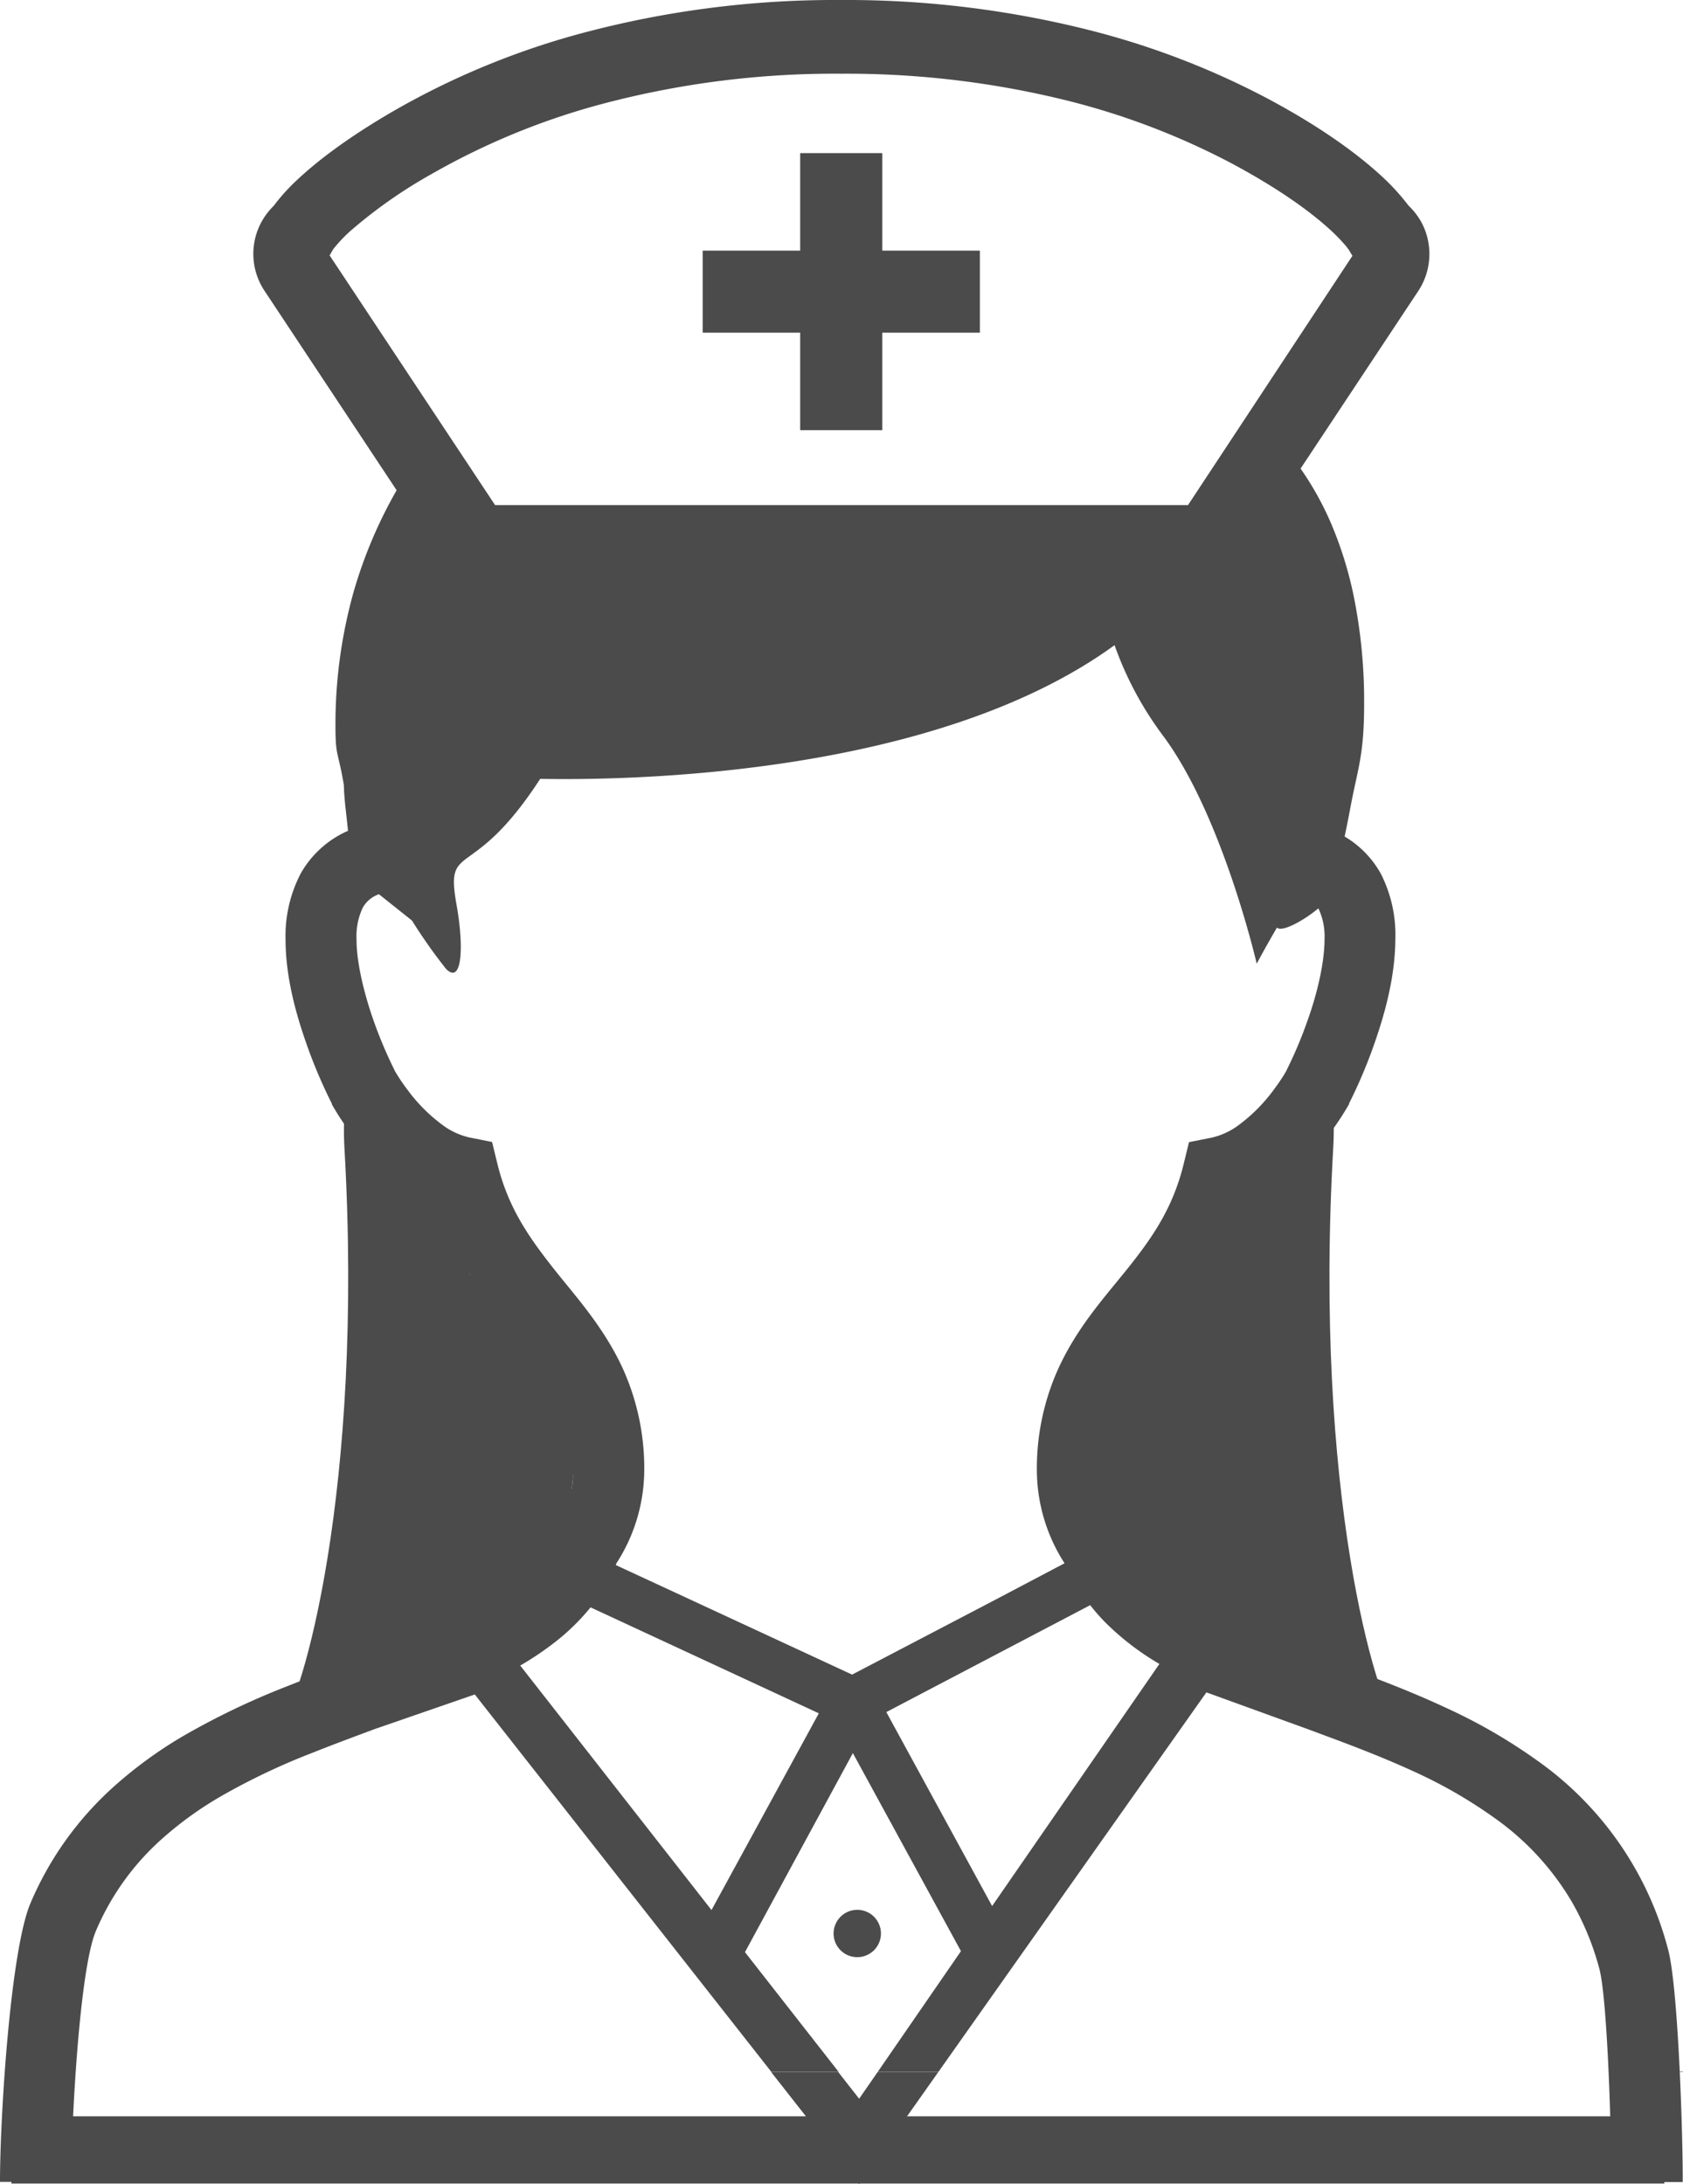 <svg xmlns="http://www.w3.org/2000/svg" viewBox="0 0 375.27 487.12"><defs><style>.cls-1{fill:#4b4b4b;}.cls-2{fill:none;stroke:#4b4b4b;stroke-miterlimit:10;stroke-width:15px;}</style></defs><title>アセット 3</title><g id="レイヤー_2" data-name="レイヤー 2"><g id="レイヤー_1-2" data-name="レイヤー 1"><g id="レイヤー_2-2" data-name="レイヤー 2"><g id="_2" data-name=" 2"><polygon class="cls-1" points="178.42 95.94 196.73 95.94 196.73 74.2 218.49 74.2 218.49 55.9 196.73 55.9 196.73 34.15 178.42 34.15 178.42 55.9 156.68 55.9 156.68 74.2 178.42 74.2 178.42 95.94"/><path class="cls-1" d="M185.87,431.23a5.28,5.28,0,1,0,5.28-5.28h0A5.29,5.29,0,0,0,185.87,431.23Z"/><polygon class="cls-1" points="209.23 462.12 209.24 462.11 195.71 462.11 195.7 462.12 209.23 462.12"/><polygon class="cls-1" points="191.57 468.08 186.9 462.12 171.94 462.12 191.57 487.13 209.23 462.12 195.7 462.12 191.57 468.08"/><path class="cls-1" d="M359.37,462v.1h15.9V462Z"/><path class="cls-1" d="M372,435a74.64,74.64,0,0,0-29.5-42.53A121.12,121.12,0,0,0,322.65,381c-6.94-3.25-14-6-20.81-8.52a27.35,27.35,0,0,1-4.39-1.49c-21.79-8-33.3-15-40.72-22.47-7.52-7.66-9.61-15.14-9.67-20.38.07-10.29,2.81-16.45,7.05-22.85s10.4-12.55,16.06-21.09a65.94,65.94,0,0,0,7.88-16.4,34,34,0,0,0,7.24-3.91,48.07,48.07,0,0,0,8.4-7.66,60.15,60.15,0,0,0,7.13-10v-.15a109.9,109.9,0,0,0,5.11-11.85c2.5-6.9,5.16-15.75,5.2-24.83a30,30,0,0,0-3.26-14.58,22.13,22.13,0,0,0-8.05-8.25c.4-1.89.8-3.85,1.19-5.95,1.72-9.32,3.16-11.92,3.16-23.7A118,118,0,0,0,302,133.73a84.73,84.73,0,0,0-5.25-17.1A68.6,68.6,0,0,0,290,104.51l26.25-39.62a15,15,0,0,0,1-14.72,15.11,15.11,0,0,0-3.18-4.31,49.87,49.87,0,0,0-6.47-7c-4.95-4.49-12.84-10.42-25.09-16.95A178.87,178.87,0,0,0,242.75,6.68,221.37,221.37,0,0,0,187.61,0a218.57,218.57,0,0,0-58.74,7.64A175.22,175.22,0,0,0,88.08,24.57C77.44,30.71,70.68,36,66.47,39.92a44.27,44.27,0,0,0-5.45,6,15.35,15.35,0,0,0-3.08,4.29,14.88,14.88,0,0,0,1,14.59l29.5,44.54a102.93,102.93,0,0,0-9.55,22.52A109.34,109.34,0,0,0,74.8,162c0,6.87.6,5.49,1.87,13.08l.06,1.55c.07,1,.15,1.94.25,3,.17,1.51.35,3.07.48,4.38.06.5.1.9.13,1.29a22.46,22.46,0,0,0-10.54,9.52,30.15,30.15,0,0,0-3.38,14.66c0,9.08,2.7,17.94,5.2,24.83A112.83,112.83,0,0,0,74,246.16v.15a60.73,60.73,0,0,0,7.13,10,48.07,48.07,0,0,0,8.4,7.66,33.82,33.82,0,0,0,7.36,3.87,65.91,65.91,0,0,0,7.87,16.4c5.67,8.54,11.84,14.75,16.07,21.09s7,12.56,7,22.85c-.06,5.24-1.79,12.29-9.32,19.94-7.41,7.47-20.4,15.25-42.14,23.2-.58.37-2,.7-3.1,1.22-3,1.13-6.13,2.3-9.25,3.55a167.89,167.89,0,0,0-23,11,95.37,95.37,0,0,0-15.94,11.65,73.38,73.38,0,0,0-18.3,25.77C2.34,435,0,471.94,0,486.57H15.87c0-11.95,1.77-47.05,5.51-55.9a57.63,57.63,0,0,1,14.37-20.22,79.73,79.73,0,0,1,13.3-9.7,148.71,148.71,0,0,1,20.87-9.92c3-1.21,6-2.33,8.91-3.43l4.57-1.71,22.47-7.77L172,462.1h15l-20.89-26.71L190.17,391l24.1,44.17L195.71,462.1h13.53L269,377.45l22.68,8.23,4.59,1.71c6.3,2.34,13,4.93,19.62,8a106.22,106.22,0,0,1,17.25,10,60.37,60.37,0,0,1,17.31,18.72,61.83,61.83,0,0,1,6.19,15.06c1.9,7.46,2.74,39.81,2.63,47.5H375.2C375.29,477.57,374.26,443.82,372,435ZM73.47,56.92l.11-.09.69-1.21A31.7,31.7,0,0,1,79,50.77a108.16,108.16,0,0,1,17.31-12,159,159,0,0,1,37-15.33,202.06,202.06,0,0,1,54.32-7,204.37,204.37,0,0,1,51,6.16,163.38,163.38,0,0,1,36,13.84c11.2,6,17.93,11.14,21.77,14.62a41.08,41.08,0,0,1,3.74,3.84l.6.79h0l.74,1.25.1.08-36.68,55.63H110.39ZM158.65,426,116,371.47a67.66,67.66,0,0,0,8.18-5.56,48.28,48.28,0,0,0,7.5-7.42l50.9,23.63ZM190,373.49l-36.15-16.77-16.53-7.66a1.69,1.69,0,0,1,.13-.4,38.48,38.48,0,0,0,6.2-20.48,54,54,0,0,0-4.8-23c-4.44-9.61-10.79-16.32-16-23s-9.6-13.09-11.93-22.57l-1.2-4.91-5-1a15.91,15.91,0,0,1-6.06-2.8,36.94,36.94,0,0,1-7.84-7.9,38.68,38.68,0,0,1-2.23-3.24l-.55-.9-.08-.14v-.06a99.29,99.29,0,0,1-4.65-11c-2-5.71-3.84-12.8-3.81-18.22a14.72,14.72,0,0,1,1.39-7,6.62,6.62,0,0,1,3.6-3l7.36,5.86a118.37,118.37,0,0,0,7.63,10.82c3.53,3.52,4-4.77,2.36-14.09-2.67-14.85,3.24-4.6,18.61-28.32,20.87.38,88.26-.84,128.07-29.82a75.88,75.88,0,0,0,10.7,20.05c13.35,17.8,21,51,21,51s1.82-3.46,4.52-8.07c1,1.12,5.82-1.43,9.23-4.28a14.65,14.65,0,0,1,1.37,6.89c0,5.42-1.76,12.51-3.82,18.22a94.15,94.15,0,0,1-4.65,11v.06l-.08.14-.54.9c-.49.79-1.25,1.94-2.23,3.24a36.94,36.94,0,0,1-7.84,7.9,15.91,15.91,0,0,1-6.06,2.8l-5,1-1.2,4.91c-2.33,9.48-6.65,15.89-11.93,22.57s-11.58,13.36-16,23a54,54,0,0,0-4.79,23,38.52,38.52,0,0,0,6.17,20.44L222,356.76Zm31.22,51.62-23.59-43.26L243.09,358a43.28,43.28,0,0,0,3.21,3.69,59.39,59.39,0,0,0,12.22,9.42Z"/><polygon class="cls-1" points="186.9 462.12 186.89 462.11 171.93 462.11 171.94 462.12 186.9 462.12"/><path class="cls-1" d="M15.87,486.66v-.09H0v.1H15.87Z"/></g></g><line class="cls-2" x1="2.55" y1="479.5" x2="371.11" y2="479.5"/><path class="cls-1" d="M79.87,236.67S76,241.22,76.8,256c4.4,76.67-9.58,123.6-14.26,128.67-8,8.67,60-27.33,60-27.33l4.66-22.67,2-17.33-8-21.34-16.46-11.76-6.87-21.57L83.2,252"/><path class="cls-1" d="M294.22,236.67s3.91,4.55,3.06,19.33c-4.4,76.67,9.59,123.6,14.27,128.67,8,8.67-60-27.33-60-27.33l-4.67-22.67-2-17.33,8-21.34,16.47-11.76,6.87-21.57L290.88,252"/></g></g></svg>